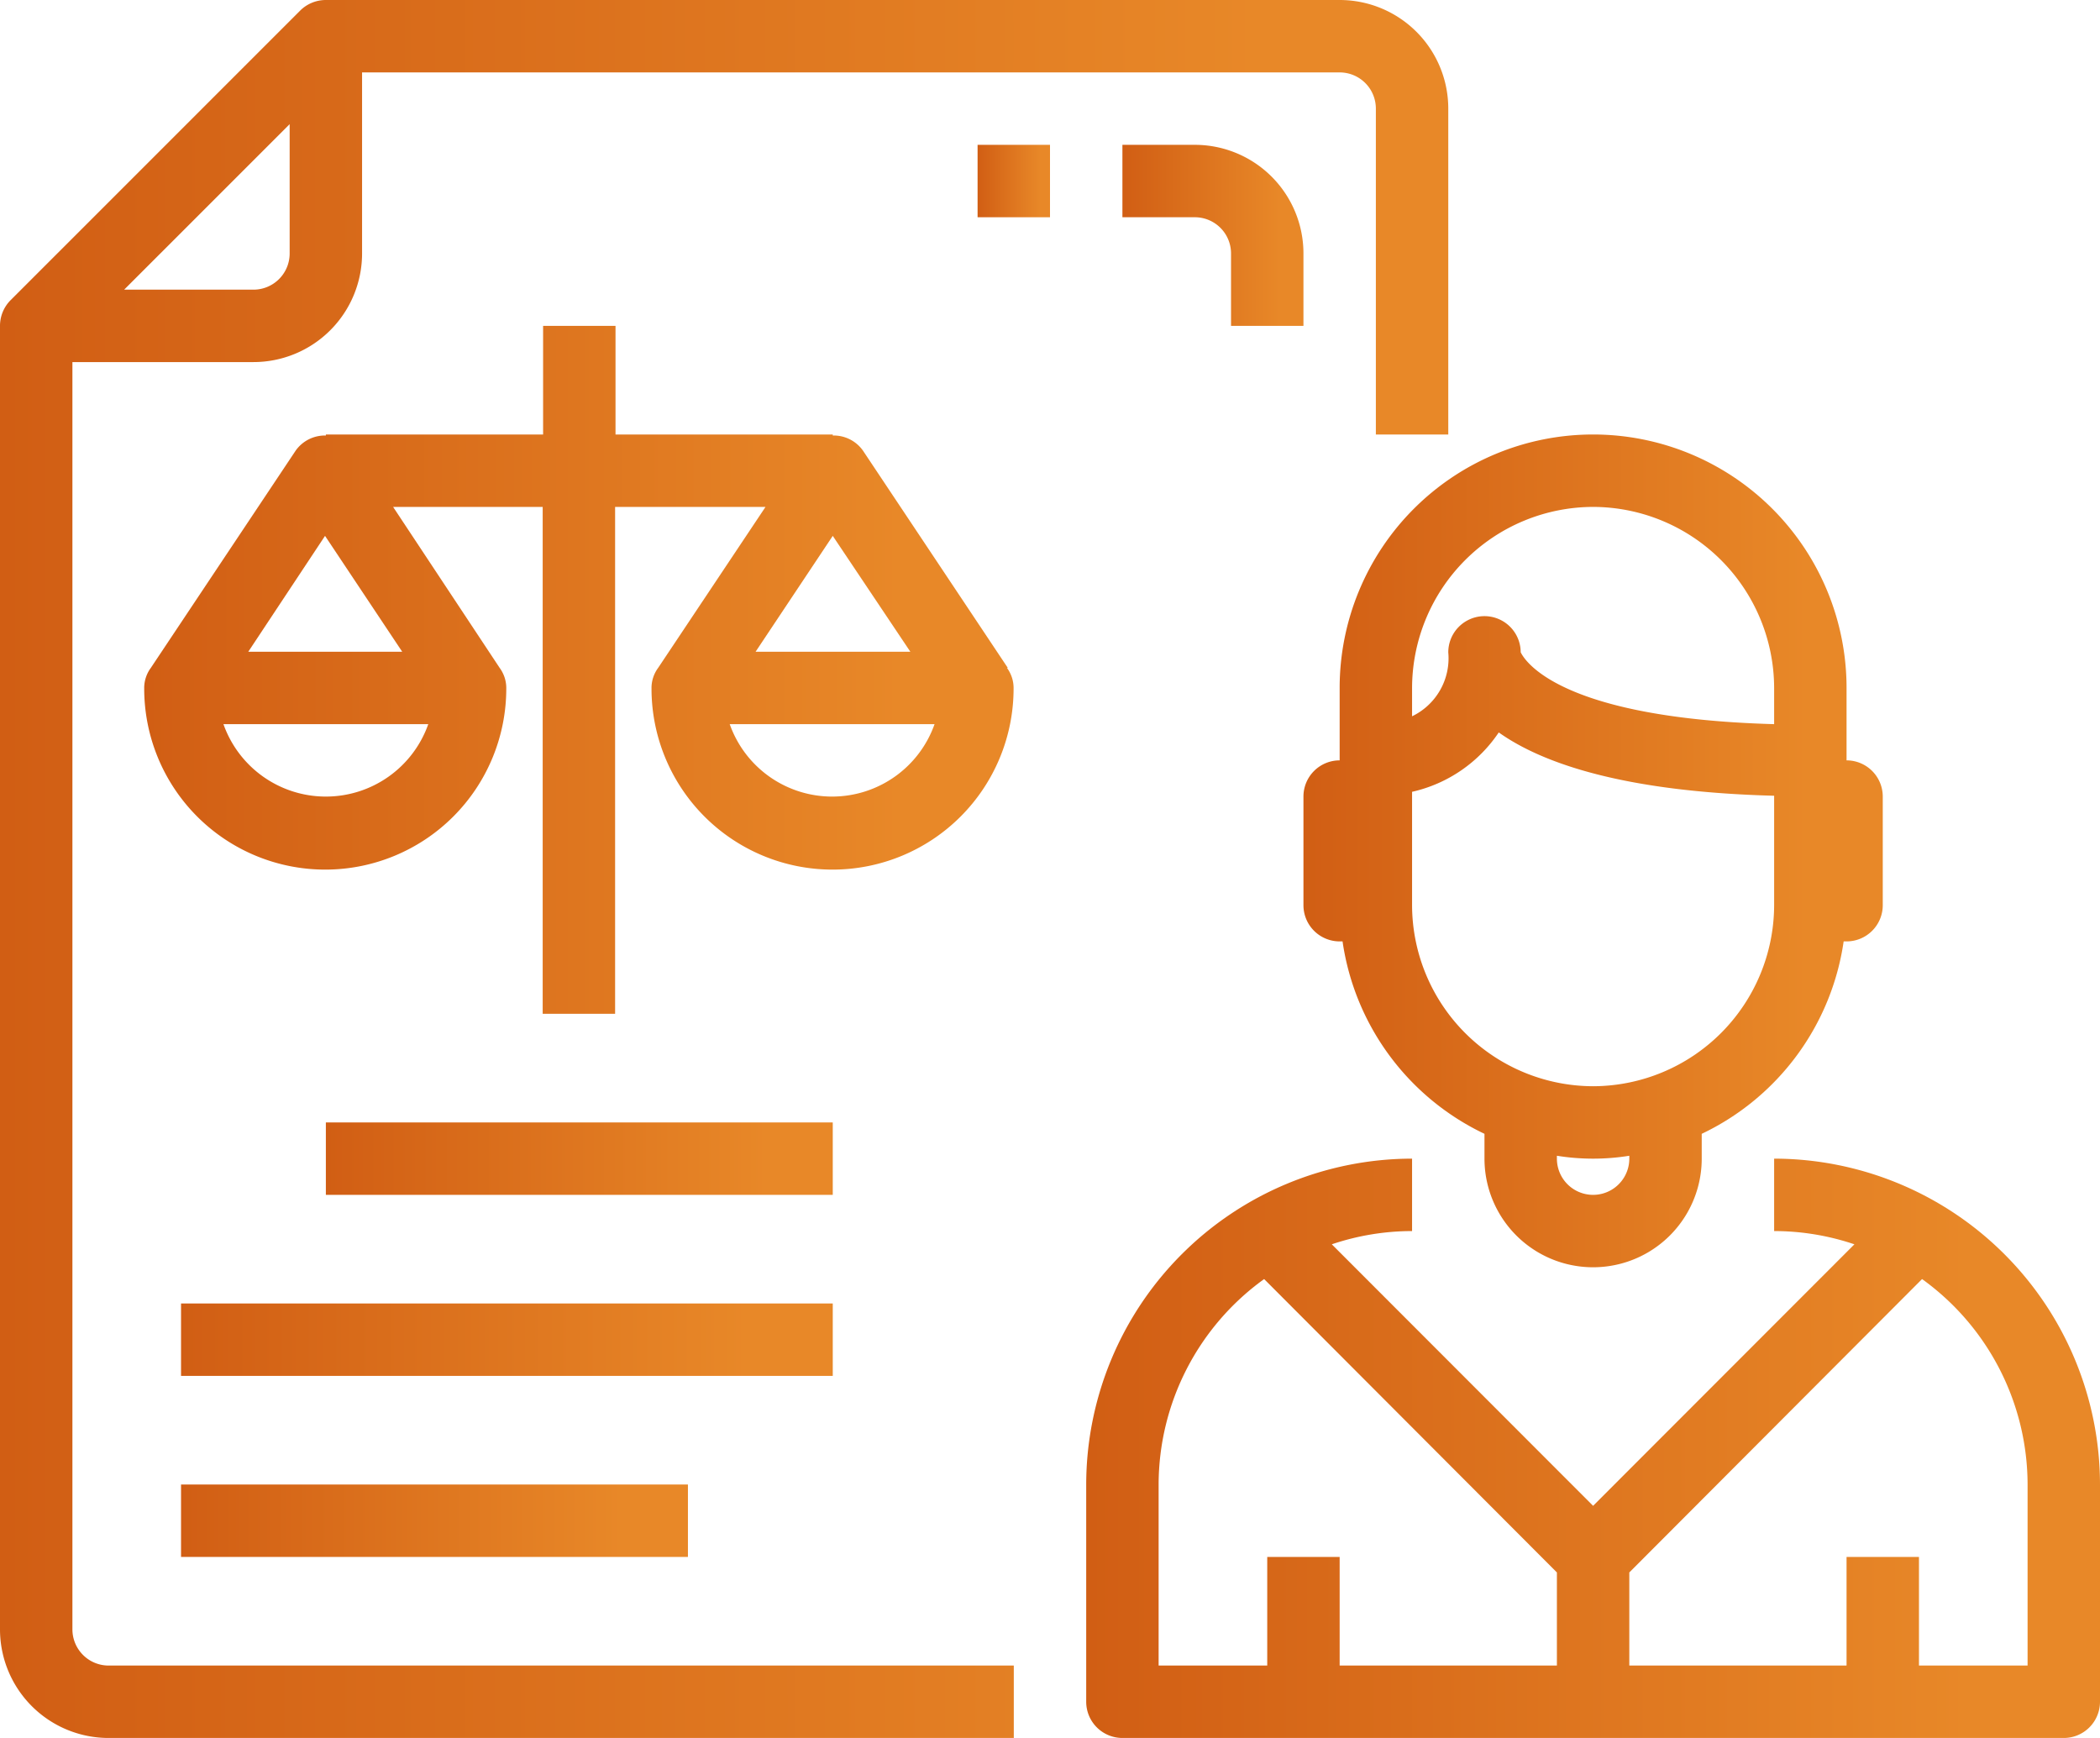 <?xml version="1.0" encoding="UTF-8"?> <svg xmlns="http://www.w3.org/2000/svg" xmlns:xlink="http://www.w3.org/1999/xlink" viewBox="0 0 101.5 84"><defs><style>.cls-1{fill:url(#New_Gradient_Swatch_1);}.cls-2{fill:url(#New_Gradient_Swatch_1-2);}.cls-3{fill:url(#New_Gradient_Swatch_1-3);}.cls-4{fill:url(#New_Gradient_Swatch_1-4);}.cls-5{fill:url(#New_Gradient_Swatch_1-5);}.cls-6{fill:url(#New_Gradient_Swatch_1-6);}.cls-7{fill:url(#New_Gradient_Swatch_1-7);}.cls-8{fill:url(#New_Gradient_Swatch_1-8);}.cls-9{fill:url(#New_Gradient_Swatch_1-9);}</style><linearGradient id="New_Gradient_Swatch_1" x1="63" y1="41.13" x2="91" y2="41.13" gradientUnits="userSpaceOnUse"><stop offset="0" stop-color="#d15e14"></stop><stop offset="0.87" stop-color="#e88828"></stop></linearGradient><linearGradient id="New_Gradient_Swatch_1-2" x1="52.5" y1="70" x2="101.5" y2="70" xlink:href="#New_Gradient_Swatch_1"></linearGradient><linearGradient id="New_Gradient_Swatch_1-3" x1="0" y1="42" x2="70" y2="42" xlink:href="#New_Gradient_Swatch_1"></linearGradient><linearGradient id="New_Gradient_Swatch_1-4" x1="54.25" y1="11.38" x2="63" y2="11.38" xlink:href="#New_Gradient_Swatch_1"></linearGradient><linearGradient id="New_Gradient_Swatch_1-5" x1="47.25" y1="8.75" x2="50.75" y2="8.75" xlink:href="#New_Gradient_Swatch_1"></linearGradient><linearGradient id="New_Gradient_Swatch_1-6" x1="7" y1="32.38" x2="49" y2="32.38" xlink:href="#New_Gradient_Swatch_1"></linearGradient><linearGradient id="New_Gradient_Swatch_1-7" x1="15.75" y1="56" x2="40.25" y2="56" xlink:href="#New_Gradient_Swatch_1"></linearGradient><linearGradient id="New_Gradient_Swatch_1-8" x1="8.75" y1="64.75" x2="40.25" y2="64.75" xlink:href="#New_Gradient_Swatch_1"></linearGradient><linearGradient id="New_Gradient_Swatch_1-9" x1="8.75" y1="73.5" x2="33.25" y2="73.5" xlink:href="#New_Gradient_Swatch_1"></linearGradient></defs><g id="Capa_2" data-name="Capa 2"><g id="Iconos"><path class="cls-1" d="M64.75,33.25v3.5A1.75,1.75,0,0,0,63,38.5v5.25a1.75,1.75,0,0,0,1.75,1.75h.14a12.24,12.24,0,0,0,6.86,9.3V56a5.25,5.25,0,0,0,10.5,0V54.8a12.24,12.24,0,0,0,6.86-9.3h.14A1.75,1.75,0,0,0,91,43.75V38.5a1.75,1.75,0,0,0-1.75-1.75v-3.5a12.25,12.25,0,0,0-24.5,0ZM78.75,56a1.75,1.75,0,0,1-3.5,0v-.14a11,11,0,0,0,3.5,0ZM77,52.5a8.77,8.77,0,0,1-8.75-8.75V38.27a6.86,6.86,0,0,0,4.19-2.87c2.11,1.5,6.07,2.87,13.31,3.06v5.29A8.77,8.77,0,0,1,77,52.5Zm0-28a8.77,8.77,0,0,1,8.75,8.75V35c-11.1-.31-12.22-3.47-12.25-3.47h0a1.75,1.75,0,0,0-3.5,0,3.11,3.11,0,0,1-1.75,3.09V33.25A8.77,8.77,0,0,1,77,24.5Z"></path><path class="cls-2" d="M85.75,56v3.5a12.14,12.14,0,0,1,3.88.64L77,72.78,64.37,60.14a12.14,12.14,0,0,1,3.88-.64V56A15.77,15.77,0,0,0,52.5,71.75v10.5A1.75,1.75,0,0,0,54.25,84h45.5a1.75,1.75,0,0,0,1.75-1.75V71.75A15.77,15.77,0,0,0,85.75,56ZM56,71.75a12.26,12.26,0,0,1,5.1-9.93L75.25,76V80.5H64.75V75.25h-3.5V80.5H56ZM98,80.5H92.75V75.25h-3.5V80.5H78.75V76L92.9,61.82A12.26,12.26,0,0,1,98,71.75Z"></path><path class="cls-3" d="M3.5,78.75V17.5h8.75a5.25,5.25,0,0,0,5.25-5.25V3.5H64.75A1.75,1.75,0,0,1,66.5,5.25V21H70V5.25A5.25,5.25,0,0,0,64.75,0h-49a1.76,1.76,0,0,0-1.24.51l-14,14A1.76,1.76,0,0,0,0,15.75v63A5.25,5.25,0,0,0,5.25,84H49V80.5H5.25A1.75,1.75,0,0,1,3.5,78.75ZM12.25,14H6l8-8v6.28A1.75,1.75,0,0,1,12.25,14Z"></path><path class="cls-4" d="M63,15.75v-3.5A5.25,5.25,0,0,0,57.75,7h-3.5v3.5h3.5a1.75,1.75,0,0,1,1.75,1.75v3.5Z"></path><rect class="cls-5" x="47.25" y="7" width="3.5" height="3.5"></rect><path class="cls-6" d="M48.71,32.28l-7-10.5a1.73,1.73,0,0,0-1.46-.73V21H29.75V15.75h-3.5V21H15.75v.05a1.73,1.73,0,0,0-1.46.73l-7,10.5,0,0a1.64,1.64,0,0,0-.32,1,8.75,8.75,0,0,0,17.5,0,1.64,1.64,0,0,0-.32-1l0,0L19,24.5h7.23V49h3.5V24.5H37l-5.19,7.78,0,0a1.64,1.64,0,0,0-.32,1,8.75,8.75,0,0,0,17.5,0,1.64,1.64,0,0,0-.32-1Zm-33-6.38,3.73,5.6H12Zm0,12.6A5.25,5.25,0,0,1,10.8,35h9.9A5.25,5.25,0,0,1,15.75,38.5ZM44,31.5H36.52l3.73-5.6Zm-3.73,7a5.25,5.25,0,0,1-5-3.5h9.9A5.25,5.25,0,0,1,40.25,38.5Z"></path><rect class="cls-7" x="15.75" y="54.25" width="24.5" height="3.5"></rect><rect class="cls-8" x="8.75" y="63" width="31.5" height="3.5"></rect><rect class="cls-9" x="8.75" y="71.75" width="24.5" height="3.5"></rect></g></g></svg> 